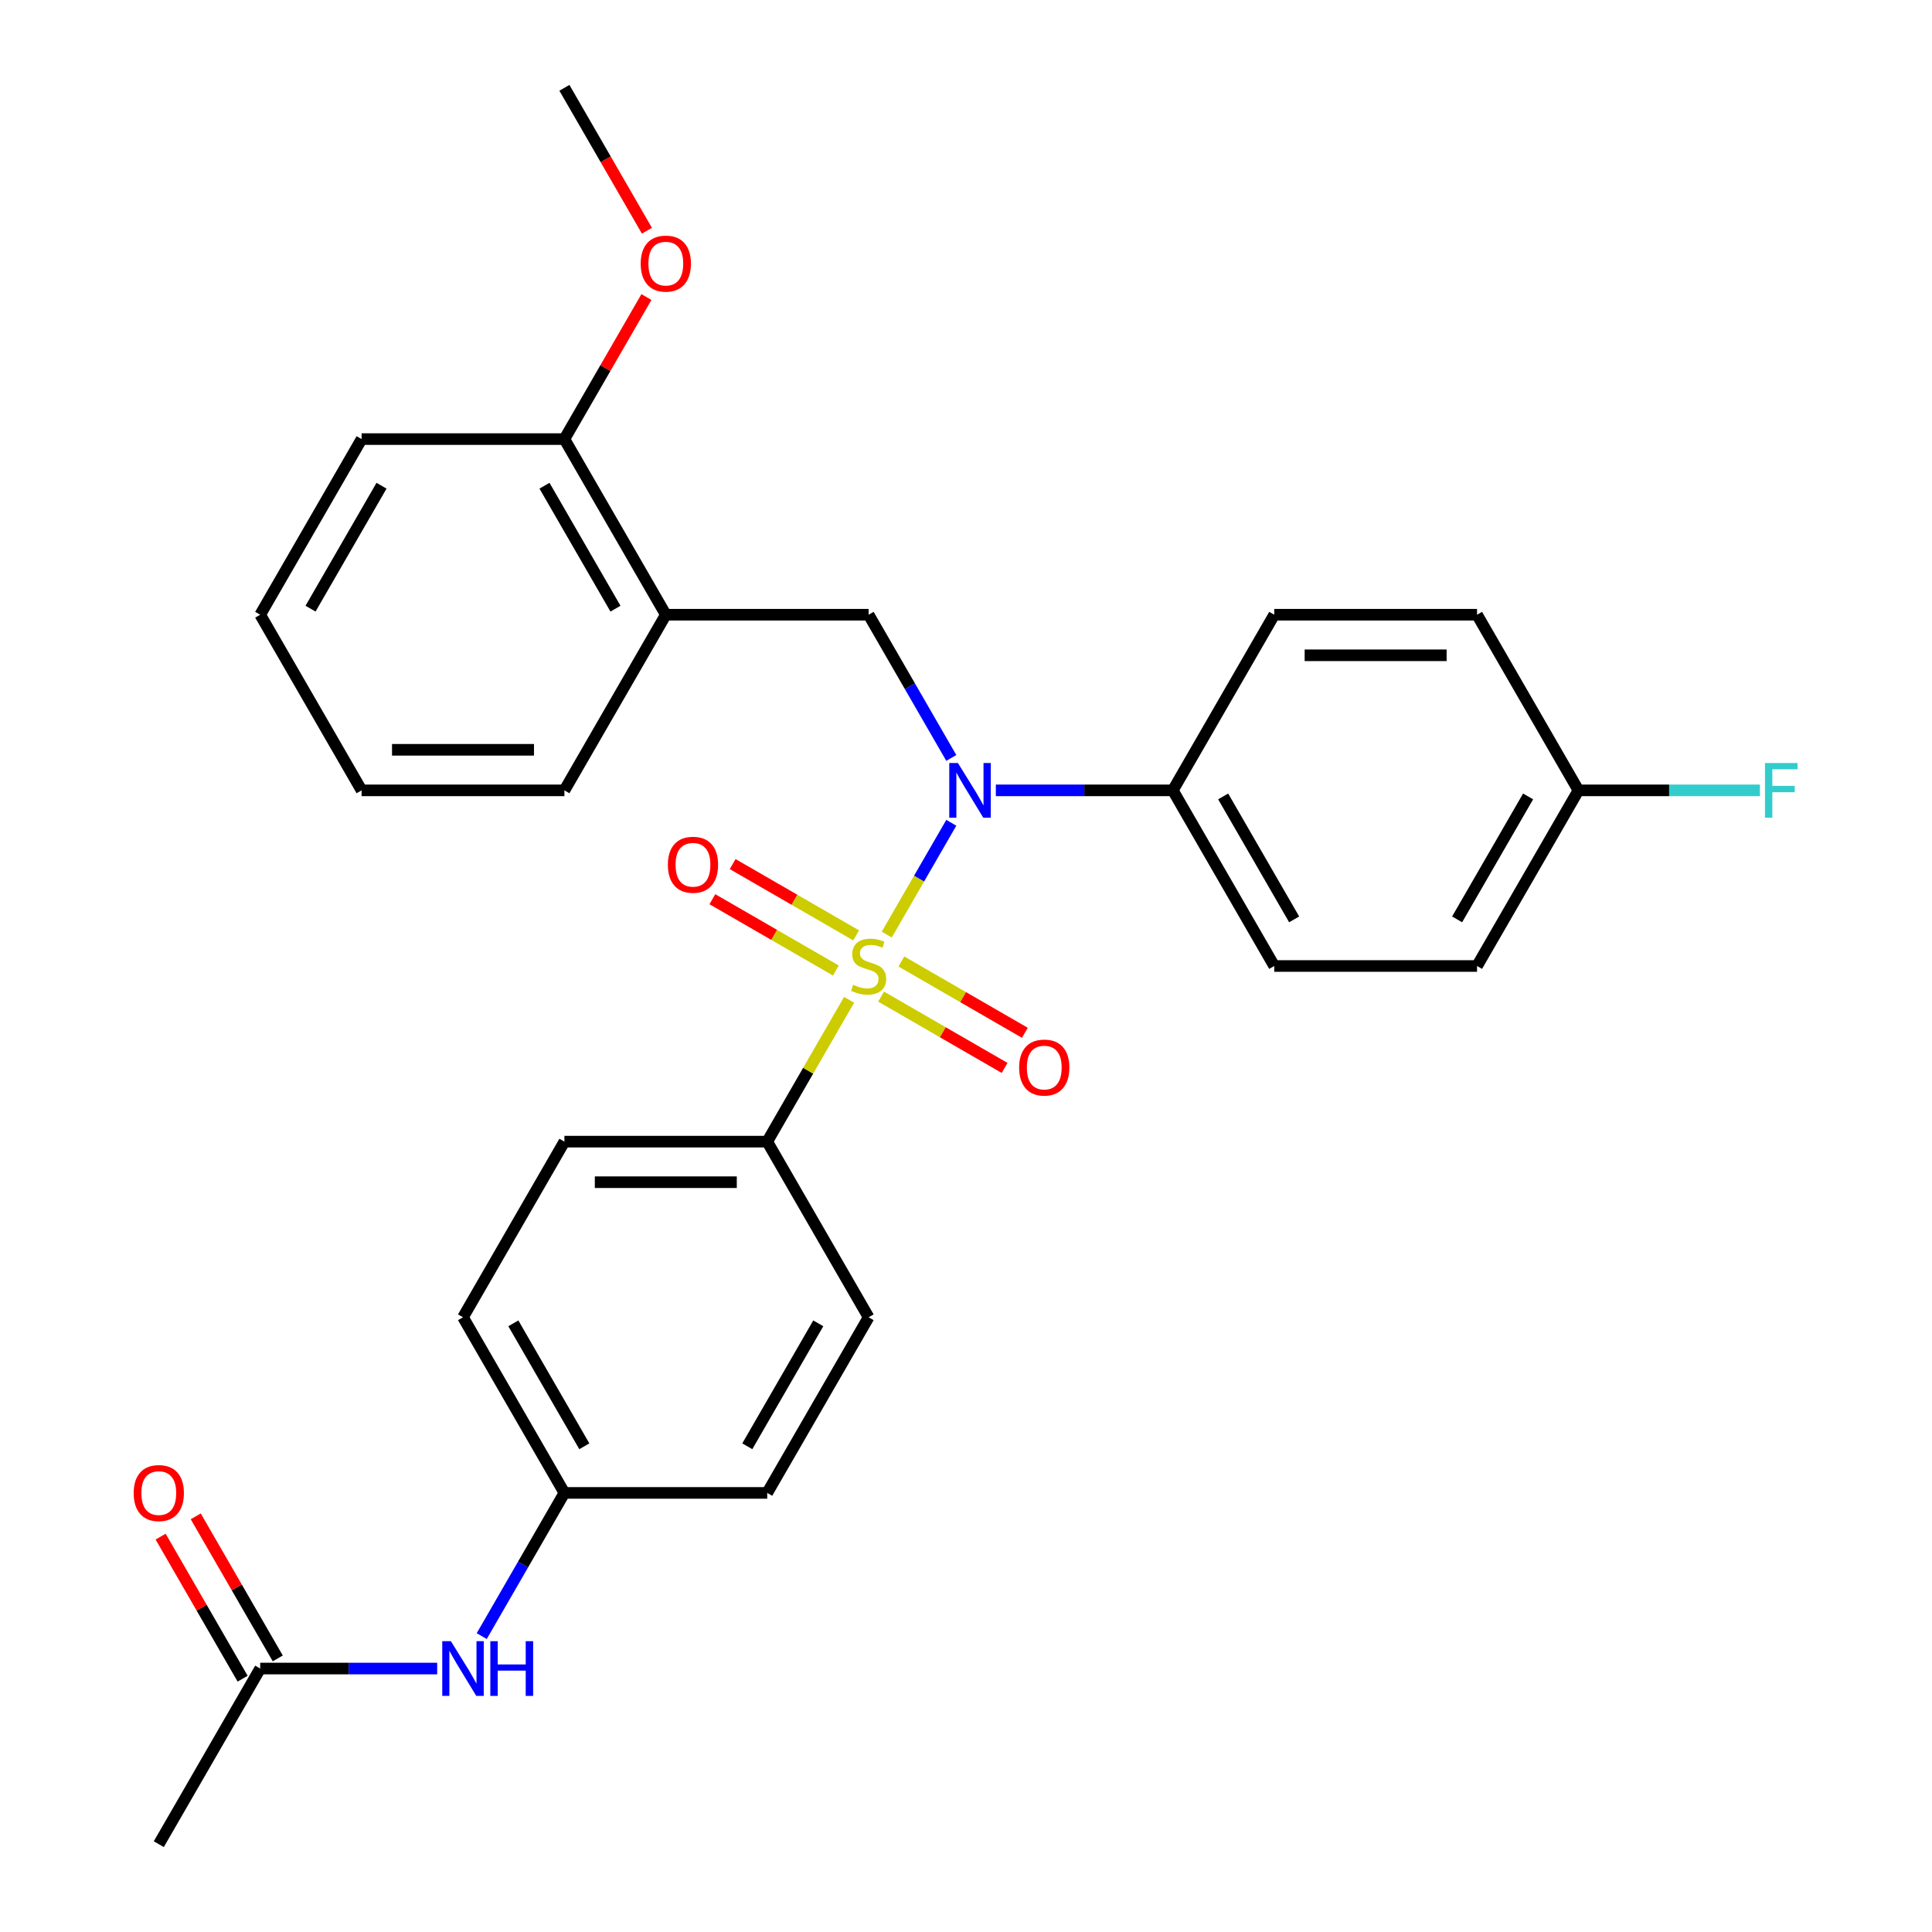 <?xml version='1.0' encoding='iso-8859-1'?>
<svg version='1.1' baseProfile='full'
              xmlns='http://www.w3.org/2000/svg'
                      xmlns:rdkit='http://www.rdkit.org/xml'
                      xmlns:xlink='http://www.w3.org/1999/xlink'
                  xml:space='preserve'
width='1000px' height='1000px' viewBox='0 0 1000 1000'>
<!-- END OF HEADER -->
<rect style='opacity:1.0;fill:#FFFFFF;stroke:none' width='1000' height='1000' x='0' y='0'> </rect>
<path class='bond-0' d='M 449.595,318.182 L 344.623,318.182' style='fill:none;fill-rule:evenodd;stroke:#000000;stroke-width:6px;stroke-linecap:butt;stroke-linejoin:miter;stroke-opacity:1' />
<path class='bond-1' d='M 449.595,318.182 L 470.993,355.244' style='fill:none;fill-rule:evenodd;stroke:#000000;stroke-width:6px;stroke-linecap:butt;stroke-linejoin:miter;stroke-opacity:1' />
<path class='bond-1' d='M 470.993,355.244 L 492.391,392.307' style='fill:none;fill-rule:evenodd;stroke:#0000FF;stroke-width:6px;stroke-linecap:butt;stroke-linejoin:miter;stroke-opacity:1' />
<path class='bond-2' d='M 515.446,409.091 L 561.25,409.091' style='fill:none;fill-rule:evenodd;stroke:#0000FF;stroke-width:6px;stroke-linecap:butt;stroke-linejoin:miter;stroke-opacity:1' />
<path class='bond-2' d='M 561.25,409.091 L 607.055,409.091' style='fill:none;fill-rule:evenodd;stroke:#000000;stroke-width:6px;stroke-linecap:butt;stroke-linejoin:miter;stroke-opacity:1' />
<path class='bond-3' d='M 492.391,425.875 L 475.687,454.808' style='fill:none;fill-rule:evenodd;stroke:#0000FF;stroke-width:6px;stroke-linecap:butt;stroke-linejoin:miter;stroke-opacity:1' />
<path class='bond-3' d='M 475.687,454.808 L 458.983,483.74' style='fill:none;fill-rule:evenodd;stroke:#CCCC00;stroke-width:6px;stroke-linecap:butt;stroke-linejoin:miter;stroke-opacity:1' />
<path class='bond-4' d='M 397.109,590.909 L 292.136,590.909' style='fill:none;fill-rule:evenodd;stroke:#000000;stroke-width:6px;stroke-linecap:butt;stroke-linejoin:miter;stroke-opacity:1' />
<path class='bond-4' d='M 381.363,611.904 L 307.882,611.904' style='fill:none;fill-rule:evenodd;stroke:#000000;stroke-width:6px;stroke-linecap:butt;stroke-linejoin:miter;stroke-opacity:1' />
<path class='bond-5' d='M 397.109,590.909 L 449.595,681.818' style='fill:none;fill-rule:evenodd;stroke:#000000;stroke-width:6px;stroke-linecap:butt;stroke-linejoin:miter;stroke-opacity:1' />
<path class='bond-6' d='M 397.109,590.909 L 418.299,554.207' style='fill:none;fill-rule:evenodd;stroke:#000000;stroke-width:6px;stroke-linecap:butt;stroke-linejoin:miter;stroke-opacity:1' />
<path class='bond-6' d='M 418.299,554.207 L 439.489,517.504' style='fill:none;fill-rule:evenodd;stroke:#CCCC00;stroke-width:6px;stroke-linecap:butt;stroke-linejoin:miter;stroke-opacity:1' />
<path class='bond-7' d='M 456.051,515.848 L 488.01,534.3' style='fill:none;fill-rule:evenodd;stroke:#CCCC00;stroke-width:6px;stroke-linecap:butt;stroke-linejoin:miter;stroke-opacity:1' />
<path class='bond-7' d='M 488.01,534.3 L 519.969,552.752' style='fill:none;fill-rule:evenodd;stroke:#FF0000;stroke-width:6px;stroke-linecap:butt;stroke-linejoin:miter;stroke-opacity:1' />
<path class='bond-7' d='M 466.548,497.667 L 498.508,516.118' style='fill:none;fill-rule:evenodd;stroke:#CCCC00;stroke-width:6px;stroke-linecap:butt;stroke-linejoin:miter;stroke-opacity:1' />
<path class='bond-7' d='M 498.508,516.118 L 530.467,534.57' style='fill:none;fill-rule:evenodd;stroke:#FF0000;stroke-width:6px;stroke-linecap:butt;stroke-linejoin:miter;stroke-opacity:1' />
<path class='bond-8' d='M 443.14,484.152 L 411.181,465.7' style='fill:none;fill-rule:evenodd;stroke:#CCCC00;stroke-width:6px;stroke-linecap:butt;stroke-linejoin:miter;stroke-opacity:1' />
<path class='bond-8' d='M 411.181,465.7 L 379.221,447.248' style='fill:none;fill-rule:evenodd;stroke:#FF0000;stroke-width:6px;stroke-linecap:butt;stroke-linejoin:miter;stroke-opacity:1' />
<path class='bond-8' d='M 432.642,502.333 L 400.683,483.882' style='fill:none;fill-rule:evenodd;stroke:#CCCC00;stroke-width:6px;stroke-linecap:butt;stroke-linejoin:miter;stroke-opacity:1' />
<path class='bond-8' d='M 400.683,483.882 L 368.724,465.43' style='fill:none;fill-rule:evenodd;stroke:#FF0000;stroke-width:6px;stroke-linecap:butt;stroke-linejoin:miter;stroke-opacity:1' />
<path class='bond-9' d='M 134.677,863.636 L 180.481,863.636' style='fill:none;fill-rule:evenodd;stroke:#000000;stroke-width:6px;stroke-linecap:butt;stroke-linejoin:miter;stroke-opacity:1' />
<path class='bond-9' d='M 180.481,863.636 L 226.286,863.636' style='fill:none;fill-rule:evenodd;stroke:#0000FF;stroke-width:6px;stroke-linecap:butt;stroke-linejoin:miter;stroke-opacity:1' />
<path class='bond-10' d='M 143.768,858.388 L 122.543,821.625' style='fill:none;fill-rule:evenodd;stroke:#000000;stroke-width:6px;stroke-linecap:butt;stroke-linejoin:miter;stroke-opacity:1' />
<path class='bond-10' d='M 122.543,821.625 L 101.318,784.863' style='fill:none;fill-rule:evenodd;stroke:#FF0000;stroke-width:6px;stroke-linecap:butt;stroke-linejoin:miter;stroke-opacity:1' />
<path class='bond-10' d='M 125.586,868.885 L 104.361,832.123' style='fill:none;fill-rule:evenodd;stroke:#000000;stroke-width:6px;stroke-linecap:butt;stroke-linejoin:miter;stroke-opacity:1' />
<path class='bond-10' d='M 104.361,832.123 L 83.137,795.36' style='fill:none;fill-rule:evenodd;stroke:#FF0000;stroke-width:6px;stroke-linecap:butt;stroke-linejoin:miter;stroke-opacity:1' />
<path class='bond-11' d='M 134.677,863.636 L 82.191,954.545' style='fill:none;fill-rule:evenodd;stroke:#000000;stroke-width:6px;stroke-linecap:butt;stroke-linejoin:miter;stroke-opacity:1' />
<path class='bond-12' d='M 249.34,846.852 L 270.738,809.79' style='fill:none;fill-rule:evenodd;stroke:#0000FF;stroke-width:6px;stroke-linecap:butt;stroke-linejoin:miter;stroke-opacity:1' />
<path class='bond-12' d='M 270.738,809.79 L 292.136,772.727' style='fill:none;fill-rule:evenodd;stroke:#000000;stroke-width:6px;stroke-linecap:butt;stroke-linejoin:miter;stroke-opacity:1' />
<path class='bond-13' d='M 607.055,409.091 L 659.541,318.182' style='fill:none;fill-rule:evenodd;stroke:#000000;stroke-width:6px;stroke-linecap:butt;stroke-linejoin:miter;stroke-opacity:1' />
<path class='bond-14' d='M 607.055,409.091 L 659.541,500' style='fill:none;fill-rule:evenodd;stroke:#000000;stroke-width:6px;stroke-linecap:butt;stroke-linejoin:miter;stroke-opacity:1' />
<path class='bond-14' d='M 633.109,412.23 L 669.85,475.866' style='fill:none;fill-rule:evenodd;stroke:#000000;stroke-width:6px;stroke-linecap:butt;stroke-linejoin:miter;stroke-opacity:1' />
<path class='bond-15' d='M 817,409.091 L 764.514,500' style='fill:none;fill-rule:evenodd;stroke:#000000;stroke-width:6px;stroke-linecap:butt;stroke-linejoin:miter;stroke-opacity:1' />
<path class='bond-15' d='M 790.945,412.23 L 754.205,475.866' style='fill:none;fill-rule:evenodd;stroke:#000000;stroke-width:6px;stroke-linecap:butt;stroke-linejoin:miter;stroke-opacity:1' />
<path class='bond-16' d='M 817,409.091 L 863.964,409.091' style='fill:none;fill-rule:evenodd;stroke:#000000;stroke-width:6px;stroke-linecap:butt;stroke-linejoin:miter;stroke-opacity:1' />
<path class='bond-16' d='M 863.964,409.091 L 910.929,409.091' style='fill:none;fill-rule:evenodd;stroke:#33CCCC;stroke-width:6px;stroke-linecap:butt;stroke-linejoin:miter;stroke-opacity:1' />
<path class='bond-17' d='M 817,409.091 L 764.514,318.182' style='fill:none;fill-rule:evenodd;stroke:#000000;stroke-width:6px;stroke-linecap:butt;stroke-linejoin:miter;stroke-opacity:1' />
<path class='bond-18' d='M 344.623,318.182 L 292.136,227.273' style='fill:none;fill-rule:evenodd;stroke:#000000;stroke-width:6px;stroke-linecap:butt;stroke-linejoin:miter;stroke-opacity:1' />
<path class='bond-18' d='M 318.568,315.043 L 281.827,251.406' style='fill:none;fill-rule:evenodd;stroke:#000000;stroke-width:6px;stroke-linecap:butt;stroke-linejoin:miter;stroke-opacity:1' />
<path class='bond-19' d='M 344.623,318.182 L 292.136,409.091' style='fill:none;fill-rule:evenodd;stroke:#000000;stroke-width:6px;stroke-linecap:butt;stroke-linejoin:miter;stroke-opacity:1' />
<path class='bond-20' d='M 292.136,227.273 L 313.361,190.51' style='fill:none;fill-rule:evenodd;stroke:#000000;stroke-width:6px;stroke-linecap:butt;stroke-linejoin:miter;stroke-opacity:1' />
<path class='bond-20' d='M 313.361,190.51 L 334.586,153.748' style='fill:none;fill-rule:evenodd;stroke:#FF0000;stroke-width:6px;stroke-linecap:butt;stroke-linejoin:miter;stroke-opacity:1' />
<path class='bond-21' d='M 292.136,227.273 L 187.163,227.273' style='fill:none;fill-rule:evenodd;stroke:#000000;stroke-width:6px;stroke-linecap:butt;stroke-linejoin:miter;stroke-opacity:1' />
<path class='bond-22' d='M 334.84,119.419 L 313.488,82.437' style='fill:none;fill-rule:evenodd;stroke:#FF0000;stroke-width:6px;stroke-linecap:butt;stroke-linejoin:miter;stroke-opacity:1' />
<path class='bond-22' d='M 313.488,82.437 L 292.136,45.455' style='fill:none;fill-rule:evenodd;stroke:#000000;stroke-width:6px;stroke-linecap:butt;stroke-linejoin:miter;stroke-opacity:1' />
<path class='bond-23' d='M 292.136,409.091 L 187.163,409.091' style='fill:none;fill-rule:evenodd;stroke:#000000;stroke-width:6px;stroke-linecap:butt;stroke-linejoin:miter;stroke-opacity:1' />
<path class='bond-23' d='M 276.39,388.096 L 202.909,388.096' style='fill:none;fill-rule:evenodd;stroke:#000000;stroke-width:6px;stroke-linecap:butt;stroke-linejoin:miter;stroke-opacity:1' />
<path class='bond-24' d='M 187.163,227.273 L 134.677,318.182' style='fill:none;fill-rule:evenodd;stroke:#000000;stroke-width:6px;stroke-linecap:butt;stroke-linejoin:miter;stroke-opacity:1' />
<path class='bond-24' d='M 197.472,251.406 L 160.732,315.043' style='fill:none;fill-rule:evenodd;stroke:#000000;stroke-width:6px;stroke-linecap:butt;stroke-linejoin:miter;stroke-opacity:1' />
<path class='bond-25' d='M 187.163,409.091 L 134.677,318.182' style='fill:none;fill-rule:evenodd;stroke:#000000;stroke-width:6px;stroke-linecap:butt;stroke-linejoin:miter;stroke-opacity:1' />
<path class='bond-26' d='M 659.541,318.182 L 764.514,318.182' style='fill:none;fill-rule:evenodd;stroke:#000000;stroke-width:6px;stroke-linecap:butt;stroke-linejoin:miter;stroke-opacity:1' />
<path class='bond-26' d='M 675.287,339.176 L 748.768,339.176' style='fill:none;fill-rule:evenodd;stroke:#000000;stroke-width:6px;stroke-linecap:butt;stroke-linejoin:miter;stroke-opacity:1' />
<path class='bond-27' d='M 659.541,500 L 764.514,500' style='fill:none;fill-rule:evenodd;stroke:#000000;stroke-width:6px;stroke-linecap:butt;stroke-linejoin:miter;stroke-opacity:1' />
<path class='bond-28' d='M 292.136,590.909 L 239.65,681.818' style='fill:none;fill-rule:evenodd;stroke:#000000;stroke-width:6px;stroke-linecap:butt;stroke-linejoin:miter;stroke-opacity:1' />
<path class='bond-29' d='M 449.595,681.818 L 397.109,772.727' style='fill:none;fill-rule:evenodd;stroke:#000000;stroke-width:6px;stroke-linecap:butt;stroke-linejoin:miter;stroke-opacity:1' />
<path class='bond-29' d='M 423.541,684.957 L 386.8,748.594' style='fill:none;fill-rule:evenodd;stroke:#000000;stroke-width:6px;stroke-linecap:butt;stroke-linejoin:miter;stroke-opacity:1' />
<path class='bond-30' d='M 292.136,772.727 L 397.109,772.727' style='fill:none;fill-rule:evenodd;stroke:#000000;stroke-width:6px;stroke-linecap:butt;stroke-linejoin:miter;stroke-opacity:1' />
<path class='bond-31' d='M 292.136,772.727 L 239.65,681.818' style='fill:none;fill-rule:evenodd;stroke:#000000;stroke-width:6px;stroke-linecap:butt;stroke-linejoin:miter;stroke-opacity:1' />
<path class='bond-31' d='M 302.445,748.594 L 265.705,684.957' style='fill:none;fill-rule:evenodd;stroke:#000000;stroke-width:6px;stroke-linecap:butt;stroke-linejoin:miter;stroke-opacity:1' />
<path  class='atom-1' d='M 495.822 394.931
L 505.102 409.931
Q 506.022 411.411, 507.502 414.091
Q 508.982 416.771, 509.062 416.931
L 509.062 394.931
L 512.822 394.931
L 512.822 423.251
L 508.942 423.251
L 498.982 406.851
Q 497.822 404.931, 496.582 402.731
Q 495.382 400.531, 495.022 399.851
L 495.022 423.251
L 491.342 423.251
L 491.342 394.931
L 495.822 394.931
' fill='#0000FF'/>
<path  class='atom-3' d='M 441.595 509.72
Q 441.915 509.84, 443.235 510.4
Q 444.555 510.96, 445.995 511.32
Q 447.475 511.64, 448.915 511.64
Q 451.595 511.64, 453.155 510.36
Q 454.715 509.04, 454.715 506.76
Q 454.715 505.2, 453.915 504.24
Q 453.155 503.28, 451.955 502.76
Q 450.755 502.24, 448.755 501.64
Q 446.235 500.88, 444.715 500.16
Q 443.235 499.44, 442.155 497.92
Q 441.115 496.4, 441.115 493.84
Q 441.115 490.28, 443.515 488.08
Q 445.955 485.88, 450.755 485.88
Q 454.035 485.88, 457.755 487.44
L 456.835 490.52
Q 453.435 489.12, 450.875 489.12
Q 448.115 489.12, 446.595 490.28
Q 445.075 491.4, 445.115 493.36
Q 445.115 494.88, 445.875 495.8
Q 446.675 496.72, 447.795 497.24
Q 448.955 497.76, 450.875 498.36
Q 453.435 499.16, 454.955 499.96
Q 456.475 500.76, 457.555 502.4
Q 458.675 504, 458.675 506.76
Q 458.675 510.68, 456.035 512.8
Q 453.435 514.88, 449.075 514.88
Q 446.555 514.88, 444.635 514.32
Q 442.755 513.8, 440.515 512.88
L 441.595 509.72
' fill='#CCCC00'/>
<path  class='atom-4' d='M 527.505 552.566
Q 527.505 545.766, 530.865 541.966
Q 534.225 538.166, 540.505 538.166
Q 546.785 538.166, 550.145 541.966
Q 553.505 545.766, 553.505 552.566
Q 553.505 559.446, 550.105 563.366
Q 546.705 567.246, 540.505 567.246
Q 534.265 567.246, 530.865 563.366
Q 527.505 559.486, 527.505 552.566
M 540.505 564.046
Q 544.825 564.046, 547.145 561.166
Q 549.505 558.246, 549.505 552.566
Q 549.505 547.006, 547.145 544.206
Q 544.825 541.366, 540.505 541.366
Q 536.185 541.366, 533.825 544.166
Q 531.505 546.966, 531.505 552.566
Q 531.505 558.286, 533.825 561.166
Q 536.185 564.046, 540.505 564.046
' fill='#FF0000'/>
<path  class='atom-5' d='M 345.686 447.594
Q 345.686 440.794, 349.046 436.994
Q 352.406 433.194, 358.686 433.194
Q 364.966 433.194, 368.326 436.994
Q 371.686 440.794, 371.686 447.594
Q 371.686 454.474, 368.286 458.394
Q 364.886 462.274, 358.686 462.274
Q 352.446 462.274, 349.046 458.394
Q 345.686 454.514, 345.686 447.594
M 358.686 459.074
Q 363.006 459.074, 365.326 456.194
Q 367.686 453.274, 367.686 447.594
Q 367.686 442.034, 365.326 439.234
Q 363.006 436.394, 358.686 436.394
Q 354.366 436.394, 352.006 439.194
Q 349.686 441.994, 349.686 447.594
Q 349.686 453.314, 352.006 456.194
Q 354.366 459.074, 358.686 459.074
' fill='#FF0000'/>
<path  class='atom-7' d='M 233.39 849.476
L 242.67 864.476
Q 243.59 865.956, 245.07 868.636
Q 246.55 871.316, 246.63 871.476
L 246.63 849.476
L 250.39 849.476
L 250.39 877.796
L 246.51 877.796
L 236.55 861.396
Q 235.39 859.476, 234.15 857.276
Q 232.95 855.076, 232.59 854.396
L 232.59 877.796
L 228.91 877.796
L 228.91 849.476
L 233.39 849.476
' fill='#0000FF'/>
<path  class='atom-7' d='M 253.79 849.476
L 257.63 849.476
L 257.63 861.516
L 272.11 861.516
L 272.11 849.476
L 275.95 849.476
L 275.95 877.796
L 272.11 877.796
L 272.11 864.716
L 257.63 864.716
L 257.63 877.796
L 253.79 877.796
L 253.79 849.476
' fill='#0000FF'/>
<path  class='atom-8' d='M 69.191 772.807
Q 69.191 766.007, 72.551 762.207
Q 75.911 758.407, 82.191 758.407
Q 88.471 758.407, 91.831 762.207
Q 95.191 766.007, 95.191 772.807
Q 95.191 779.687, 91.791 783.607
Q 88.391 787.487, 82.191 787.487
Q 75.951 787.487, 72.551 783.607
Q 69.191 779.727, 69.191 772.807
M 82.191 784.287
Q 86.511 784.287, 88.831 781.407
Q 91.191 778.487, 91.191 772.807
Q 91.191 767.247, 88.831 764.447
Q 86.511 761.607, 82.191 761.607
Q 77.871 761.607, 75.511 764.407
Q 73.191 767.207, 73.191 772.807
Q 73.191 778.527, 75.511 781.407
Q 77.871 784.287, 82.191 784.287
' fill='#FF0000'/>
<path  class='atom-11' d='M 913.553 394.931
L 930.393 394.931
L 930.393 398.171
L 917.353 398.171
L 917.353 406.771
L 928.953 406.771
L 928.953 410.051
L 917.353 410.051
L 917.353 423.251
L 913.553 423.251
L 913.553 394.931
' fill='#33CCCC'/>
<path  class='atom-14' d='M 331.623 136.444
Q 331.623 129.644, 334.983 125.844
Q 338.343 122.044, 344.623 122.044
Q 350.903 122.044, 354.263 125.844
Q 357.623 129.644, 357.623 136.444
Q 357.623 143.324, 354.223 147.244
Q 350.823 151.124, 344.623 151.124
Q 338.383 151.124, 334.983 147.244
Q 331.623 143.364, 331.623 136.444
M 344.623 147.924
Q 348.943 147.924, 351.263 145.044
Q 353.623 142.124, 353.623 136.444
Q 353.623 130.884, 351.263 128.084
Q 348.943 125.244, 344.623 125.244
Q 340.303 125.244, 337.943 128.044
Q 335.623 130.844, 335.623 136.444
Q 335.623 142.164, 337.943 145.044
Q 340.303 147.924, 344.623 147.924
' fill='#FF0000'/>
</svg>
